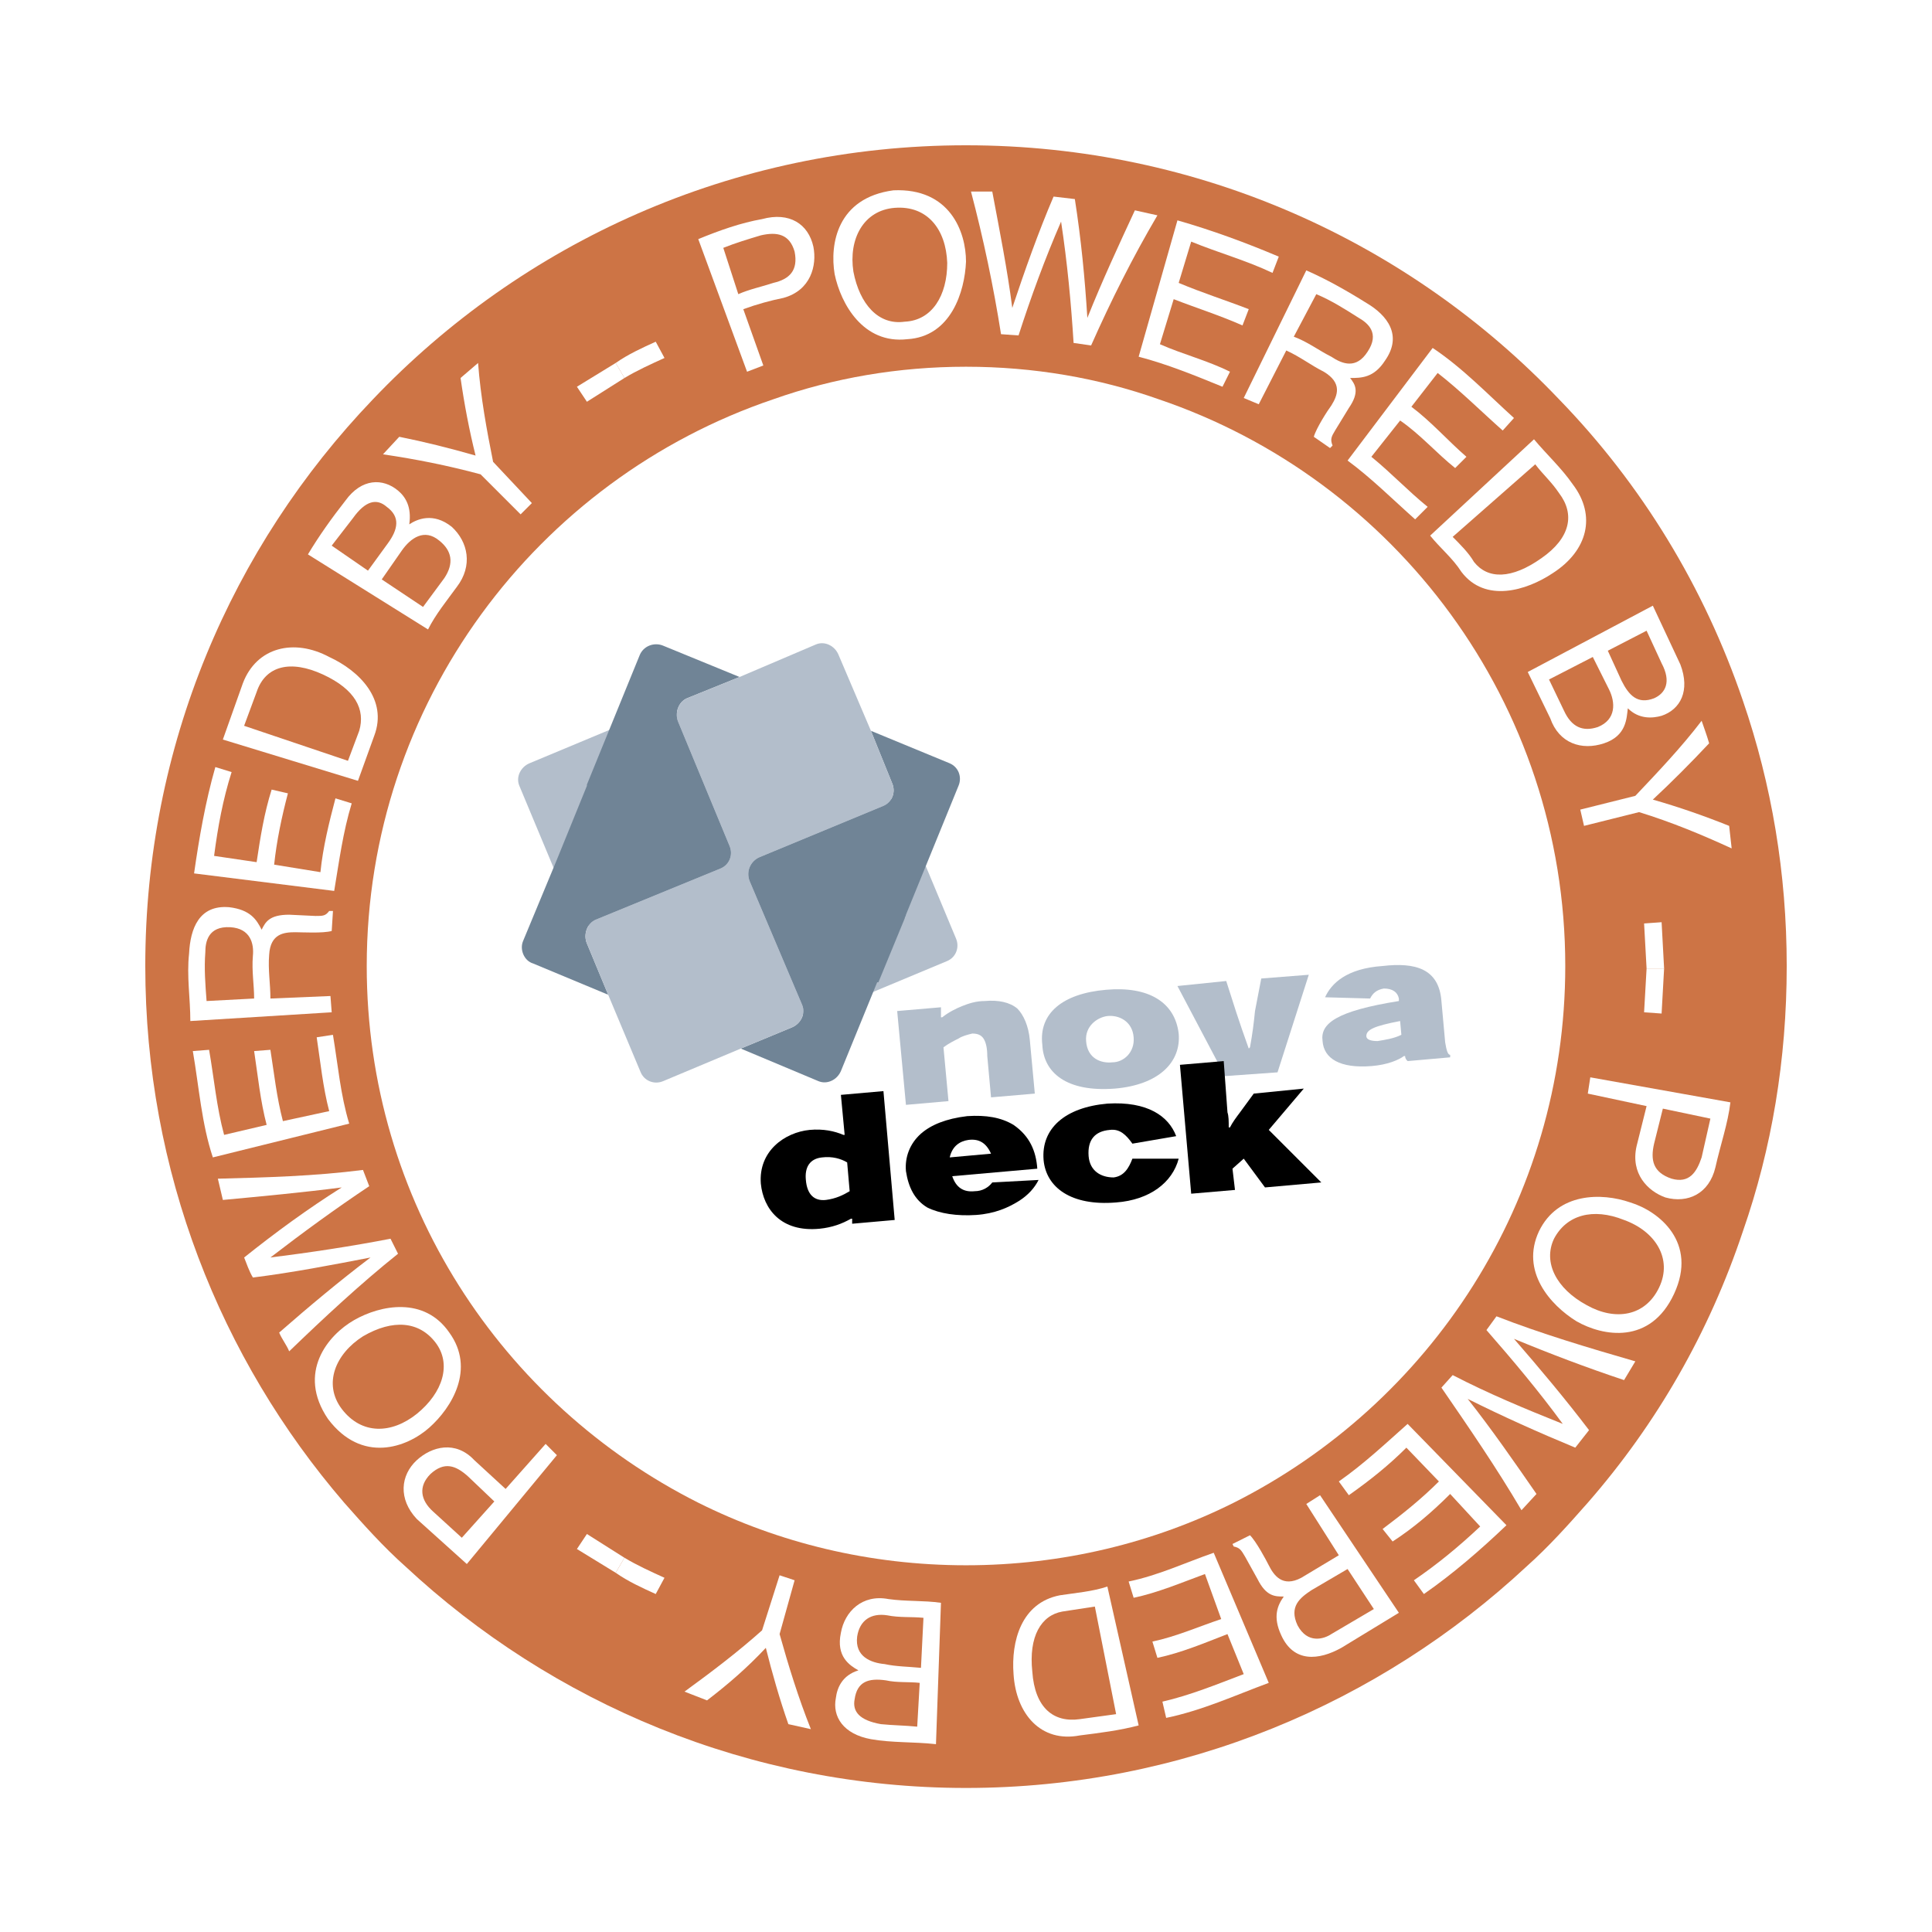 <?xml version="1.0" encoding="utf-8"?>
<!-- Generator: Adobe Illustrator 13.0.0, SVG Export Plug-In . SVG Version: 6.00 Build 14948)  -->
<!DOCTYPE svg PUBLIC "-//W3C//DTD SVG 1.0//EN" "http://www.w3.org/TR/2001/REC-SVG-20010904/DTD/svg10.dtd">
<svg version="1.0" id="Layer_1" xmlns="http://www.w3.org/2000/svg" xmlns:xlink="http://www.w3.org/1999/xlink" x="0px" y="0px"
	 width="192.756px" height="192.756px" viewBox="0 0 192.756 192.756" enable-background="new 0 0 192.756 192.756"
	 xml:space="preserve">
<g>
	<polygon fill-rule="evenodd" clip-rule="evenodd" fill="#FFFFFF" points="0,0 192.756,0 192.756,192.756 0,192.756 0,0 	"/>
	<path fill-rule="evenodd" clip-rule="evenodd" fill="#FFFFFF" d="M32.844,35.715C17.117,52.191,8.504,73.661,8.504,96.378
		c0,21.095,7.614,41.44,21.344,57.292c1.998,2.498,4.244,4.744,6.491,6.865c16.352,15.354,37.696,23.717,60.039,23.717
		s43.688-8.363,60.039-23.717c2.247-2.121,4.493-4.367,6.491-6.74c7.364-8.611,12.98-18.348,16.601-28.957
		c3.121-9.238,4.743-18.725,4.743-28.46c0-9.611-1.622-19.222-4.743-28.334c-4.119-11.983-10.859-23.092-19.597-32.329
		C143.062,18.24,120.593,8.504,96.378,8.504C72.163,8.504,49.695,18.24,32.844,35.715L32.844,35.715L32.844,35.715z M72.288,144.559
		L72.288,144.559c-18.349-9.236-29.832-27.586-29.832-48.181c0-23.092,14.729-43.562,36.572-50.927
		c5.617-1.997,11.483-2.871,17.35-2.871c5.866,0,11.733,0.874,17.351,2.871c21.844,7.365,36.572,27.835,36.572,50.927
		c0,20.595-11.483,38.944-29.832,48.181c-7.489,3.869-15.603,5.742-24.091,5.742C87.89,150.301,79.777,148.428,72.288,144.559
		L72.288,144.559z"/>
	<path fill-rule="evenodd" clip-rule="evenodd" fill="#CD7445" d="M173.892,69.916c-3.869-11.359-10.11-21.594-18.349-30.082
		c-14.854-15.603-35.823-25.339-59.165-25.339c-23.341,0-44.312,9.736-59.165,25.339C23.108,54.563,14.495,74.409,14.495,96.378
		c0,20.47,7.49,39.194,19.847,53.548c1.872,2.123,3.869,4.369,6.116,6.367c14.604,13.605,34.326,22.092,55.92,22.092
		s41.315-8.486,55.92-22.092c2.247-1.998,4.244-4.244,6.116-6.367c6.865-7.863,12.107-16.975,15.478-27.086
		c2.871-8.238,4.369-17.1,4.369-26.462C178.261,87.141,176.763,78.279,173.892,69.916L173.892,69.916L173.892,69.916z
		 M96.378,156.168c-9.611,0-18.723-2.248-26.711-6.242c-19.597-9.861-33.078-30.082-33.078-53.548
		c0-26.212,16.976-48.556,40.567-56.544c5.991-2.122,12.482-3.245,19.222-3.245s13.231,1.123,19.223,3.245
		c23.591,7.988,40.566,30.332,40.566,56.544c0,23.466-13.48,43.687-33.077,53.548C115.102,153.92,105.989,156.168,96.378,156.168
		L96.378,156.168z"/>
	<path fill-rule="evenodd" clip-rule="evenodd" fill="#B3BECB" d="M71.913,87.016c0.874-0.375,1.872,0.125,2.247,0.999l5.118,12.358
		c0.375,0.873,1.498,1.248,2.372,0.873l12.856-5.367c0.874-0.375,1.248-1.374,0.874-2.247l-5.367-12.857
		c-0.375-0.874-1.373-1.373-2.247-0.998l-12.357,5.242c-0.874,0.375-1.997,0-2.372-0.999l-5.118-12.357
		c-0.375-0.874-1.373-1.249-2.247-0.874l-12.856,5.367c-0.874,0.375-1.373,1.373-0.999,2.247l5.367,12.856
		c0.375,0.874,1.498,1.373,2.372,0.999L71.913,87.016L71.913,87.016z"/>
	<path fill-rule="evenodd" clip-rule="evenodd" fill="#708496" d="M59.431,91.759l12.482-5.118c0.874-0.375,1.249-1.373,0.874-2.247
		l-5.118-12.357c-0.375-0.874,0-1.998,0.874-2.372l5.242-2.122l-7.614-3.12c-0.874-0.375-1.997,0-2.372,0.999l-5.243,12.856
		c0,0,0,0,0,0.125l-2.996,7.364l0,0l-3.37,8.113c-0.375,0.874,0.125,1.998,0.999,2.247l7.489,3.12l-2.122-5.117
		C58.183,93.257,58.557,92.134,59.431,91.759L59.431,91.759z"/>
	<path fill-rule="evenodd" clip-rule="evenodd" fill="#708496" d="M83.896,106.863L87.516,98h0.125l2.621-6.365
		c0-0.125,0.125-0.25,0.125-0.375l5.242-12.856c0.375-0.874,0-1.873-0.874-2.247l-7.864-3.245l2.122,5.242
		c0.375,0.874,0,1.873-0.874,2.247l-12.357,5.118c-0.874,0.374-1.373,1.373-0.999,2.372l5.242,12.358
		c0.375,0.873-0.125,1.871-0.999,2.246l-5.118,2.121l7.739,3.246C82.523,108.236,83.521,107.736,83.896,106.863L83.896,106.863z"/>
	<path fill-rule="evenodd" clip-rule="evenodd" fill="#B3BECB" d="M89.014,78.154l-2.122-5.242l-3.246-7.614
		c-0.374-0.874-1.373-1.373-2.247-0.999l-7.614,3.245l-5.242,2.122c-0.874,0.375-1.248,1.498-0.874,2.372l5.118,12.357
		c0.375,0.874,0,1.872-0.874,2.247l-12.482,5.118c-0.874,0.375-1.249,1.498-0.874,2.372l2.122,5.117l3.245,7.74
		c0.375,0.873,1.373,1.248,2.247,0.873l7.739-3.246l5.118-2.121c0.874-0.375,1.373-1.373,0.999-2.246L74.784,87.89
		c-0.375-0.999,0.125-1.998,0.999-2.372l12.357-5.118C89.014,80.026,89.388,79.028,89.014,78.154L89.014,78.154z"/>
	<path fill-rule="evenodd" clip-rule="evenodd" fill="#B3BECB" d="M103.243,109.109l-0.499-5.367
		c-0.125-1.373-0.624-2.496-1.248-3.121c-0.749-0.623-1.873-0.873-3.246-0.748c-0.874,0-1.622,0.25-2.247,0.5
		c-0.624,0.248-1.373,0.623-1.997,1.123h-0.125v-1l-4.369,0.375l0.874,9.361l4.244-0.373l-0.499-5.369
		c0.499-0.373,0.999-0.623,1.498-0.873c0.375-0.25,0.874-0.375,1.374-0.5c0.499,0,0.874,0.125,1.124,0.5
		c0.249,0.375,0.374,0.998,0.374,1.748l0.375,4.119L103.243,109.109L103.243,109.109z"/>
	<path fill-rule="evenodd" clip-rule="evenodd" fill="#B3BECB" d="M117.598,103.117c-0.374-3.119-2.996-4.742-7.239-4.367
		c-4.369,0.375-6.74,2.371-6.366,5.492c0.125,2.746,2.371,4.742,7.239,4.367C115.601,108.236,117.848,105.988,117.598,103.117
		L117.598,103.117L117.598,103.117z M110.982,105.988c-1.124,0.125-2.497-0.373-2.621-2.121c-0.125-1.498,1.123-2.371,2.121-2.496
		c1.124-0.125,2.497,0.498,2.622,2.121C113.229,104.99,112.105,105.988,110.982,105.988L110.982,105.988L110.982,105.988z"/>
	<path fill-rule="evenodd" clip-rule="evenodd" fill="#B3BECB" d="M124.588,104.615c-0.5-1.373-0.874-2.496-1.248-3.619
		l-0.999-3.121l-4.868,0.5l4.743,8.986l5.243-0.373l3.12-9.736l-4.743,0.373l-0.624,3.246c-0.125,1.248-0.25,2.246-0.5,3.619
		L124.588,104.615L124.588,104.615z"/>
	<path fill-rule="evenodd" clip-rule="evenodd" fill="#B3BECB" d="M144.684,105.49v-0.25c-0.25,0-0.374-0.5-0.499-1.248
		l-0.374-4.119c-0.25-3.246-2.622-3.87-5.867-3.495c-3.619,0.25-5.117,1.747-5.741,3.12l4.493,0.125
		c0.25-0.498,0.624-0.873,1.373-0.998c0.873,0,1.373,0.373,1.498,0.998v0.25c-6.241,0.998-7.864,2.246-7.614,3.994
		c0.125,1.748,1.747,2.746,4.868,2.496c1.622-0.125,2.746-0.623,3.245-0.998h0.125c0,0.25,0.125,0.375,0.249,0.5L144.684,105.49
		L144.684,105.49z M139.815,103.242c-0.748,0.375-1.622,0.5-2.371,0.625c-0.624,0-1.124-0.125-1.124-0.5
		c0-0.623,0.749-0.998,3.37-1.498L139.815,103.242L139.815,103.242z"/>
	<path fill-rule="evenodd" clip-rule="evenodd" d="M85.02,121.592v0.5l4.244-0.375l-1.123-12.857l-4.244,0.375l0.375,3.994h-0.125
		c-0.874-0.375-1.997-0.625-3.37-0.498c-2.496,0.248-5.118,2.121-4.868,5.365c0.25,2.498,1.998,4.869,5.867,4.494
		c1.249-0.125,2.247-0.498,3.121-0.998H85.02L85.02,121.592z M82.398,119.719c-1.123,0.125-1.872-0.498-1.997-1.996
		c-0.125-1.248,0.375-2.123,1.623-2.248c0.999-0.123,1.873,0.125,2.497,0.5l0.25,2.871
		C84.146,119.221,83.397,119.594,82.398,119.719L82.398,119.719L82.398,119.719z"/>
	<path fill-rule="evenodd" clip-rule="evenodd" d="M103.492,116.6c-0.124-1.748-0.748-3.246-2.371-4.369
		c-1.248-0.75-2.746-0.998-4.618-0.875c-2.122,0.25-3.62,0.875-4.618,1.748c-1.124,0.998-1.623,2.371-1.498,3.744
		c0.25,1.623,0.874,2.871,2.122,3.621c1.249,0.623,2.996,0.873,4.868,0.748c1.873-0.125,3.246-0.748,4.244-1.373
		c0.999-0.623,1.623-1.373,1.998-2.121l-4.619,0.25c-0.374,0.498-0.998,0.873-1.748,0.873c-1.123,0.125-1.872-0.375-2.247-1.498
		L103.492,116.6L103.492,116.6z M94.755,115.475c0.25-1.123,0.999-1.621,1.873-1.746c0.998-0.125,1.747,0.25,2.247,1.373
		L94.755,115.475L94.755,115.475z"/>
	<path fill-rule="evenodd" clip-rule="evenodd" d="M117.348,113.354c-0.749-1.998-2.871-3.494-6.865-3.246
		c-4.243,0.375-6.615,2.496-6.365,5.617c0.249,2.746,2.746,4.619,7.239,4.244c3.37-0.25,5.617-1.996,6.241-4.369h-4.618
		c-0.375,1-0.874,1.748-1.873,1.873c-1.248,0-2.371-0.625-2.496-2.121c-0.125-1.623,0.624-2.498,2.122-2.621
		c0.999-0.127,1.623,0.498,2.247,1.371L117.348,113.354L117.348,113.354z"/>
	<path fill-rule="evenodd" clip-rule="evenodd" d="M126.585,112.73l3.495-4.121l-4.993,0.5l-1.373,1.873
		c-0.374,0.498-0.749,0.998-0.999,1.498h-0.124c0-0.625,0-1.125-0.125-1.498l-0.375-5.117l-4.368,0.373l1.123,12.857l4.369-0.375
		l-0.25-2.121l1.123-1l2.122,2.871l5.617-0.498L126.585,112.73L126.585,112.73z"/>
	<polygon fill-rule="evenodd" clip-rule="evenodd" fill="#FFFFFF" points="165.778,101.121 166.028,96.627 164.28,96.627 
		164.031,100.996 165.778,101.121 	"/>
	<path fill-rule="evenodd" clip-rule="evenodd" fill="#FFFFFF" d="M165.903,110.607l-0.874,3.494
		c-0.374,1.623-0.125,2.871,1.748,3.496c1.747,0.498,2.496-0.625,2.995-2.123l0.874-3.869L165.903,110.607L165.903,110.607
		L165.903,110.607z M158.414,109.109l0.25-1.623l13.979,2.496c-0.249,2.123-0.998,4.244-1.498,6.492
		c-0.624,2.621-2.746,3.619-4.992,2.996c-1.748-0.625-3.495-2.373-2.871-5.119l0.998-3.994L158.414,109.109L158.414,109.109z"/>
	<path fill-rule="evenodd" clip-rule="evenodd" fill="#FFFFFF" d="M165.529,128.457c1.373-2.871-0.375-5.617-3.495-6.74
		c-3.121-1.248-5.742-0.5-6.99,1.871c-1.123,2.373,0.25,4.994,3.245,6.617C161.16,131.826,164.156,131.328,165.529,128.457
		L165.529,128.457L165.529,128.457z M153.546,122.84c1.872-3.869,6.241-3.869,9.112-2.871c2.871,0.875,6.74,3.994,4.368,9.111
		c-2.371,5.119-7.114,4.244-9.735,2.746C154.669,130.205,151.674,126.834,153.546,122.84L153.546,122.84z"/>
	<path fill-rule="evenodd" clip-rule="evenodd" fill="#FFFFFF" d="M155.918,142.062L155.918,142.062
		c-3.745-1.498-7.364-2.996-10.984-4.869l-1.123,1.25c2.745,3.994,5.492,7.988,7.988,12.232l1.497-1.623
		c-2.246-3.246-4.493-6.49-6.864-9.486l0,0c3.494,1.748,7.114,3.369,10.734,4.867l1.373-1.748c-2.372-3.119-4.993-6.24-7.489-9.111
		l0,0c3.619,1.498,7.239,2.871,10.984,4.119l1.123-1.871c-4.743-1.373-9.361-2.748-13.854-4.494l-0.999,1.373
		C150.925,135.697,153.546,138.816,155.918,142.062L155.918,142.062z"/>
	<path fill-rule="evenodd" clip-rule="evenodd" fill="#FFFFFF" d="M134.573,149.178c2.122-1.498,3.994-2.996,5.742-4.744
		l3.245,3.371c-1.748,1.746-3.62,3.244-5.617,4.742l0.998,1.248c2.123-1.373,3.995-2.994,5.742-4.742l2.996,3.244
		c-2.122,1.998-4.244,3.746-6.615,5.367l0.998,1.373c2.871-1.996,5.617-4.367,8.238-6.865l-9.861-10.109
		c-2.246,1.996-4.368,3.994-6.864,5.742L134.573,149.178L134.573,149.178z"/>
	<path fill-rule="evenodd" clip-rule="evenodd" fill="#FFFFFF" d="M134.448,156.541l-3.62,2.123
		c-1.123,0.748-2.246,1.623-1.373,3.494c0.999,1.873,2.622,1.373,3.371,0.875l4.243-2.498L134.448,156.541L134.448,156.541
		L134.448,156.541z M130.329,150.051l1.373-0.873l7.864,11.732l-5.742,3.496c-2.247,1.248-4.743,1.496-5.991-1.25
		c-0.874-1.871-0.374-2.994,0.25-3.869c-0.874,0-1.748,0-2.622-1.746l-1.248-2.248c-0.374-0.623-0.499-0.873-1.123-0.998
		l-0.125-0.25l1.747-0.873c0.625,0.623,1.623,2.496,1.873,2.996c0.499,0.998,1.373,2.246,3.245,1.248l3.745-2.248L130.329,150.051
		L130.329,150.051z"/>
	<path fill-rule="evenodd" clip-rule="evenodd" fill="#FFFFFF" d="M113.104,159.412c2.371-0.498,4.743-1.498,7.114-2.371
		l1.623,4.494c-2.247,0.748-4.494,1.746-6.865,2.246l0.499,1.623c2.372-0.5,4.743-1.498,6.99-2.371l1.622,3.994
		c-2.621,0.998-5.367,2.121-8.113,2.746l0.375,1.621c3.619-0.748,6.865-2.246,10.235-3.494l-5.492-12.98
		c-2.871,0.998-5.492,2.246-8.488,2.869L113.104,159.412L113.104,159.412z"/>
	<path fill-rule="evenodd" clip-rule="evenodd" fill="#FFFFFF" d="M109.234,160.287l-3.245,0.498
		c-2.122,0.375-3.37,2.496-2.996,5.992c0.25,3.619,2.122,5.117,4.743,4.742l3.62-0.498L109.234,160.287L109.234,160.287
		L109.234,160.287z M113.604,172.145c-1.872,0.498-3.87,0.748-5.867,0.998c-3.869,0.75-6.365-2.121-6.615-6.115
		c-0.25-3.246,0.749-7.115,4.618-7.865c1.623-0.248,3.245-0.373,4.743-0.873L113.604,172.145L113.604,172.145z"/>
	<path fill-rule="evenodd" clip-rule="evenodd" fill="#FFFFFF" d="M91.76,167.9c-1.124-0.125-2.247,0-3.37-0.25
		c-1.748-0.25-2.871,0.125-3.121,1.873c-0.25,1.248,0.499,2.121,2.621,2.496c1.248,0.125,2.372,0.125,3.62,0.25L91.76,167.9
		L91.76,167.9L91.76,167.9z M93.382,174.016c-2.247-0.248-4.369-0.123-6.491-0.498c-2.746-0.5-3.869-2.246-3.495-4.119
		c0.125-0.998,0.624-2.248,2.247-2.746c-0.874-0.5-2.247-1.373-1.748-3.744c0.375-2.123,2.122-3.871,4.743-3.371
		c1.748,0.25,3.495,0.125,5.242,0.375L93.382,174.016L93.382,174.016L93.382,174.016z M92.134,161.41
		c-1.248-0.125-2.371,0-3.619-0.25c-1.623-0.25-2.747,0.498-2.996,2.121c-0.25,1.998,1.373,2.621,2.746,2.746
		c1.124,0.25,2.372,0.25,3.62,0.375L92.134,161.41L92.134,161.41z"/>
	<path fill-rule="evenodd" clip-rule="evenodd" fill="#FFFFFF" d="M76.032,162.658c-2.372,2.121-4.993,4.119-7.739,6.115
		l2.247,0.875c2.122-1.623,3.994-3.246,5.867-5.242c0.624,2.496,1.373,5.117,2.247,7.613l2.247,0.5
		c-1.249-3.121-2.247-6.367-3.121-9.486l1.498-5.369l-1.498-0.498L76.032,162.658L76.032,162.658z"/>
	<path fill-rule="evenodd" clip-rule="evenodd" fill="#FFFFFF" d="M61.428,156.916c1.248,0.873,2.621,1.498,3.994,2.121l0.874-1.621
		c-1.374-0.625-2.747-1.248-3.995-1.998L61.428,156.916L61.428,156.916z"/>
	<polygon fill-rule="evenodd" clip-rule="evenodd" fill="#FFFFFF" points="57.559,154.545 61.428,156.916 62.302,155.418 
		58.557,153.047 57.559,154.545 	"/>
	<path fill-rule="evenodd" clip-rule="evenodd" fill="#FFFFFF" d="M49.32,149.801l-2.621-2.496c-1.248-1.123-2.372-1.498-3.745-0.25
		c-1.248,1.248-0.999,2.621,0.25,3.746l2.871,2.621L49.32,149.801L49.32,149.801L49.32,149.801z M54.438,144.059l1.124,1.125
		l-8.987,10.859l-4.993-4.494c-1.873-1.998-1.623-4.369,0-5.867c1.498-1.373,3.87-1.996,5.742,0l3.121,2.871L54.438,144.059
		L54.438,144.059z"/>
	<path fill-rule="evenodd" clip-rule="evenodd" fill="#FFFFFF" d="M34.092,140.564c1.997,2.621,4.993,2.496,7.489,0.5
		c2.622-2.123,3.495-4.994,1.872-7.115c-1.623-2.123-4.244-2.371-7.239-0.625C33.468,135.072,32.22,138.068,34.092,140.564
		L34.092,140.564L34.092,140.564z M44.827,132.951c2.622,3.619,0.25,7.488-1.997,9.486c-2.247,1.996-6.741,3.619-10.111-0.875
		c-3.121-4.617,0-8.363,2.621-9.861C37.961,130.205,42.331,129.33,44.827,132.951L44.827,132.951z"/>
	<path fill-rule="evenodd" clip-rule="evenodd" fill="#FFFFFF" d="M26.978,125.461L26.978,125.461
		c3.245-2.496,6.491-4.867,9.861-7.115l-0.624-1.621c-4.868,0.623-9.611,0.748-14.479,0.873l0.5,2.121
		c3.994-0.373,7.988-0.748,11.858-1.248l0,0c-3.37,2.123-6.615,4.494-9.736,6.99c0.25,0.625,0.5,1.373,0.874,1.998
		c3.995-0.5,7.864-1.25,11.733-1.998l0,0c-3.121,2.371-6.116,4.869-9.112,7.49c0.25,0.623,0.749,1.248,0.999,1.871
		c3.495-3.369,7.115-6.74,10.859-9.736l-0.749-1.498C35.091,124.338,30.972,124.961,26.978,125.461L26.978,125.461z"/>
	<path fill-rule="evenodd" clip-rule="evenodd" fill="#FFFFFF" d="M31.596,103.492c0.375,2.496,0.625,4.994,1.248,7.365
		l-4.618,0.998c-0.624-2.371-0.874-4.742-1.248-7.115l-1.623,0.125c0.375,2.496,0.624,4.994,1.248,7.365l-4.244,0.998
		c-0.749-2.746-0.999-5.617-1.498-8.488l-1.623,0.125c0.625,3.621,0.874,7.24,1.998,10.609l13.605-3.369
		c-0.874-2.871-1.124-5.867-1.623-8.863L31.596,103.492L31.596,103.492z"/>
	<path fill-rule="evenodd" clip-rule="evenodd" fill="#FFFFFF" d="M25.355,99.623c0-1.373-0.25-2.746-0.125-4.244
		c0.125-1.248-0.25-2.746-2.247-2.871c-2.247-0.125-2.497,1.498-2.497,2.497c-0.125,1.623,0,3.245,0.125,4.868L25.355,99.623
		L25.355,99.623L25.355,99.623z M32.969,99.373l0.125,1.623l-14.104,0.873c0-2.246-0.375-4.492-0.125-6.739
		c0.125-2.497,0.999-4.868,3.994-4.619c2.122,0.25,2.746,1.248,3.245,2.247c0.375-0.749,0.749-1.498,2.747-1.498l2.621,0.125
		c0.749,0,0.999,0,1.373-0.499h0.375l-0.125,1.997c-0.874,0.25-2.996,0.125-3.62,0.125c-1.123,0-2.496,0.125-2.621,2.247
		c-0.125,1.498,0.125,2.871,0.125,4.369L32.969,99.373L32.969,99.373z"/>
	<path fill-rule="evenodd" clip-rule="evenodd" fill="#FFFFFF" d="M33.468,79.652c-0.625,2.372-1.248,4.868-1.498,7.364
		l-4.618-0.749c0.25-2.371,0.749-4.743,1.373-7.115l-1.623-0.374c-0.749,2.371-1.124,4.743-1.498,7.24l-4.244-0.625
		c0.375-2.871,0.874-5.617,1.748-8.363l-1.623-0.5c-0.999,3.495-1.623,7.115-2.122,10.61l13.98,1.748
		c0.5-2.996,0.874-5.867,1.748-8.737L33.468,79.652L33.468,79.652z"/>
	<path fill-rule="evenodd" clip-rule="evenodd" fill="#FFFFFF" d="M34.716,75.907l1.124-2.996c0.624-2.122-0.375-4.119-3.62-5.617
		c-3.246-1.498-5.742-0.874-6.616,1.748l-1.249,3.371L34.716,75.907L34.716,75.907L34.716,75.907z M22.234,73.785l1.997-5.617
		c1.373-3.62,5.118-4.494,8.612-2.622c2.996,1.374,5.867,4.244,4.494,7.864l-1.623,4.494L22.234,73.785L22.234,73.785z"/>
	<path fill-rule="evenodd" clip-rule="evenodd" fill="#FFFFFF" d="M36.713,56.934l1.998-2.746c0.998-1.373,1.248-2.621-0.125-3.62
		c-0.999-0.874-2.122-0.624-3.37,1.124l-2.122,2.746L36.713,56.934L36.713,56.934L36.713,56.934z M30.722,55.312
		c1.124-1.873,2.372-3.62,3.745-5.368c1.623-2.247,3.745-2.247,5.242-0.999c0.749,0.624,1.374,1.623,1.124,3.37
		c0.749-0.499,2.372-1.248,4.244,0.25c1.623,1.498,2.122,3.87,0.499,5.992c-0.998,1.373-2.122,2.746-2.871,4.244L30.722,55.312
		L30.722,55.312L30.722,55.312z M42.206,60.554l2.122-2.871c0.999-1.498,0.749-2.746-0.5-3.745c-1.498-1.248-2.871-0.25-3.745,0.999
		l-1.997,2.871L42.206,60.554L42.206,60.554z"/>
	<path fill-rule="evenodd" clip-rule="evenodd" fill="#FFFFFF" d="M49.196,46.075c-0.625-3.121-1.248-6.491-1.498-9.861
		l-1.748,1.498c0.375,2.622,0.874,5.243,1.498,7.739c-2.622-0.749-5.118-1.373-7.614-1.872l-1.623,1.748
		c3.37,0.499,6.491,1.124,9.736,1.997l3.994,3.994l1.124-1.124L49.196,46.075L49.196,46.075z"/>
	<polygon fill-rule="evenodd" clip-rule="evenodd" fill="#FFFFFF" points="61.428,36.214 57.559,38.585 58.557,40.083 
		62.302,37.712 61.428,36.214 	"/>
	<path fill-rule="evenodd" clip-rule="evenodd" fill="#FFFFFF" d="M65.422,34.092c-1.373,0.624-2.746,1.248-3.994,2.122l0.874,1.498
		c1.248-0.749,2.621-1.373,3.995-1.997L65.422,34.092L65.422,34.092z"/>
	<path fill-rule="evenodd" clip-rule="evenodd" fill="#FFFFFF" d="M73.661,29.349c1.124-0.5,2.372-0.749,3.495-1.124
		c1.623-0.375,2.496-1.249,2.122-3.121c-0.499-1.747-1.747-1.997-3.37-1.623c-1.248,0.375-2.496,0.749-3.745,1.248L73.661,29.349
		L73.661,29.349L73.661,29.349z M76.157,36.464l-1.623,0.624l-4.868-13.231c2.122-0.874,4.244-1.623,6.366-1.998
		c2.746-0.749,4.618,0.5,5.118,2.747c0.375,1.872-0.25,4.369-2.996,5.118c-1.248,0.25-2.622,0.624-3.995,1.123L76.157,36.464
		L76.157,36.464z"/>
	<path fill-rule="evenodd" clip-rule="evenodd" fill="#FFFFFF" d="M89.263,20.736c-3.121,0.25-4.618,3.121-4.119,6.366
		c0.624,3.246,2.497,5.367,5.118,4.993c2.746-0.125,4.244-2.621,4.244-5.866C94.381,22.858,92.508,20.487,89.263,20.736
		L89.263,20.736L89.263,20.736z M90.511,33.842c-4.369,0.5-6.615-3.495-7.239-6.491c-0.5-2.996,0.25-7.614,5.866-8.363
		c5.617-0.25,7.24,4.119,7.24,7.115C96.253,29.099,94.88,33.593,90.511,33.842L90.511,33.842z"/>
	<path fill-rule="evenodd" clip-rule="evenodd" fill="#FFFFFF" d="M105.864,22.109L105.864,22.109
		c0.624,4.119,0.999,8.113,1.248,12.107l1.748,0.25c1.997-4.494,4.119-8.738,6.615-12.982l-2.247-0.499
		c-1.622,3.495-3.245,6.99-4.743,10.734l0,0c-0.249-3.994-0.624-7.863-1.248-11.857l-2.122-0.25
		c-1.497,3.495-2.871,7.364-4.119,11.109l0,0c-0.499-3.87-1.248-7.614-1.997-11.608h-2.122c1.249,4.743,2.247,9.486,2.996,14.229
		l1.747,0.125C102.869,29.599,104.241,25.854,105.864,22.109L105.864,22.109z"/>
	<path fill-rule="evenodd" clip-rule="evenodd" fill="#FFFFFF" d="M122.715,37.088c-2.246-1.124-4.743-1.748-6.989-2.746
		l1.373-4.494c2.246,0.874,4.618,1.623,6.864,2.621l0.625-1.623c-2.247-0.874-4.619-1.623-6.99-2.621l1.248-4.119
		c2.746,1.124,5.492,1.873,8.113,3.121l0.624-1.623c-3.245-1.373-6.615-2.621-10.11-3.62l-3.869,13.605
		c2.871,0.749,5.616,1.873,8.363,2.996L122.715,37.088L122.715,37.088z"/>
	<path fill-rule="evenodd" clip-rule="evenodd" fill="#FFFFFF" d="M129.081,33.593c1.373,0.5,2.496,1.373,3.745,1.997
		c1.123,0.749,2.496,1.249,3.619-0.499c1.248-1.872,0-2.871-0.873-3.371c-1.374-0.874-2.746-1.747-4.244-2.371L129.081,33.593
		L129.081,33.593L129.081,33.593z M125.586,40.333l-1.498-0.625l6.241-12.732c1.997,0.874,3.995,1.998,5.991,3.246
		c2.122,1.249,3.62,3.246,1.873,5.742c-1.124,1.748-2.372,1.748-3.495,1.748c0.499,0.624,0.998,1.373-0.125,2.996l-1.373,2.247
		c-0.374,0.624-0.499,0.874-0.25,1.498l-0.249,0.25l-1.623-1.124c0.25-0.874,1.373-2.621,1.748-3.121
		c0.624-0.999,1.123-2.247-0.749-3.37c-1.249-0.624-2.372-1.498-3.745-2.122L125.586,40.333L125.586,40.333z"/>
	<path fill-rule="evenodd" clip-rule="evenodd" fill="#FFFFFF" d="M142.438,50.568c-1.998-1.623-3.62-3.37-5.617-4.993l2.87-3.62
		c1.998,1.373,3.62,3.246,5.492,4.743l1.124-1.123c-1.873-1.623-3.495-3.495-5.492-4.993l2.621-3.371
		c2.247,1.748,4.244,3.745,6.49,5.742l1.124-1.248c-2.621-2.372-5.118-4.993-8.113-6.99l-8.488,11.234
		c2.372,1.748,4.493,3.87,6.74,5.867L142.438,50.568L142.438,50.568z"/>
	<path fill-rule="evenodd" clip-rule="evenodd" fill="#FFFFFF" d="M144.934,53.564c0.749,0.749,1.622,1.623,2.122,2.496
		c1.373,1.748,3.744,1.748,6.74-0.375c2.871-1.997,3.37-4.369,1.747-6.491c-0.749-1.123-1.622-1.872-2.371-2.871L144.934,53.564
		L144.934,53.564L144.934,53.564z M153.047,43.828c1.248,1.498,2.746,2.871,3.869,4.494c2.372,3.121,1.498,6.616-1.997,8.862
		c-2.621,1.748-6.74,2.996-9.111-0.125c-0.874-1.374-2.122-2.372-3.121-3.62L153.047,43.828L153.047,43.828z"/>
	<path fill-rule="evenodd" clip-rule="evenodd" fill="#FFFFFF" d="M160.411,64.923l1.373,2.996c0.749,1.498,1.623,2.372,3.245,1.748
		c1.124-0.499,1.748-1.623,0.749-3.495l-1.498-3.246L160.411,64.923L160.411,64.923L160.411,64.923z M164.904,60.429l2.747,5.867
		c0.998,2.622,0,4.494-1.873,5.118c-0.874,0.25-2.247,0.375-3.37-0.749c-0.125,0.999-0.125,2.746-2.371,3.495
		c-2.247,0.749-4.494,0-5.368-2.496l-2.246-4.619L164.904,60.429L164.904,60.429L164.904,60.429z M154.545,67.794l1.498,3.12
		c0.748,1.623,1.872,2.122,3.37,1.623c1.872-0.749,1.747-2.497,1.123-3.745l-1.623-3.246L154.545,67.794L154.545,67.794z"/>
	<path fill-rule="evenodd" clip-rule="evenodd" fill="#FFFFFF" d="M163.531,81.025c3.246,0.999,6.241,2.247,9.237,3.62l-0.25-2.247
		c-2.496-0.999-4.992-1.872-7.614-2.621c1.873-1.748,3.745-3.62,5.617-5.617c-0.249-0.874-0.499-1.498-0.749-2.247
		c-1.997,2.621-4.368,5.118-6.615,7.489l-5.492,1.373l0.374,1.623L163.531,81.025L163.531,81.025z"/>
	<polygon fill-rule="evenodd" clip-rule="evenodd" fill="#FFFFFF" points="166.028,96.627 165.778,92.009 164.031,92.134 
		164.28,96.627 166.028,96.627 	"/>
</g>
</svg>
